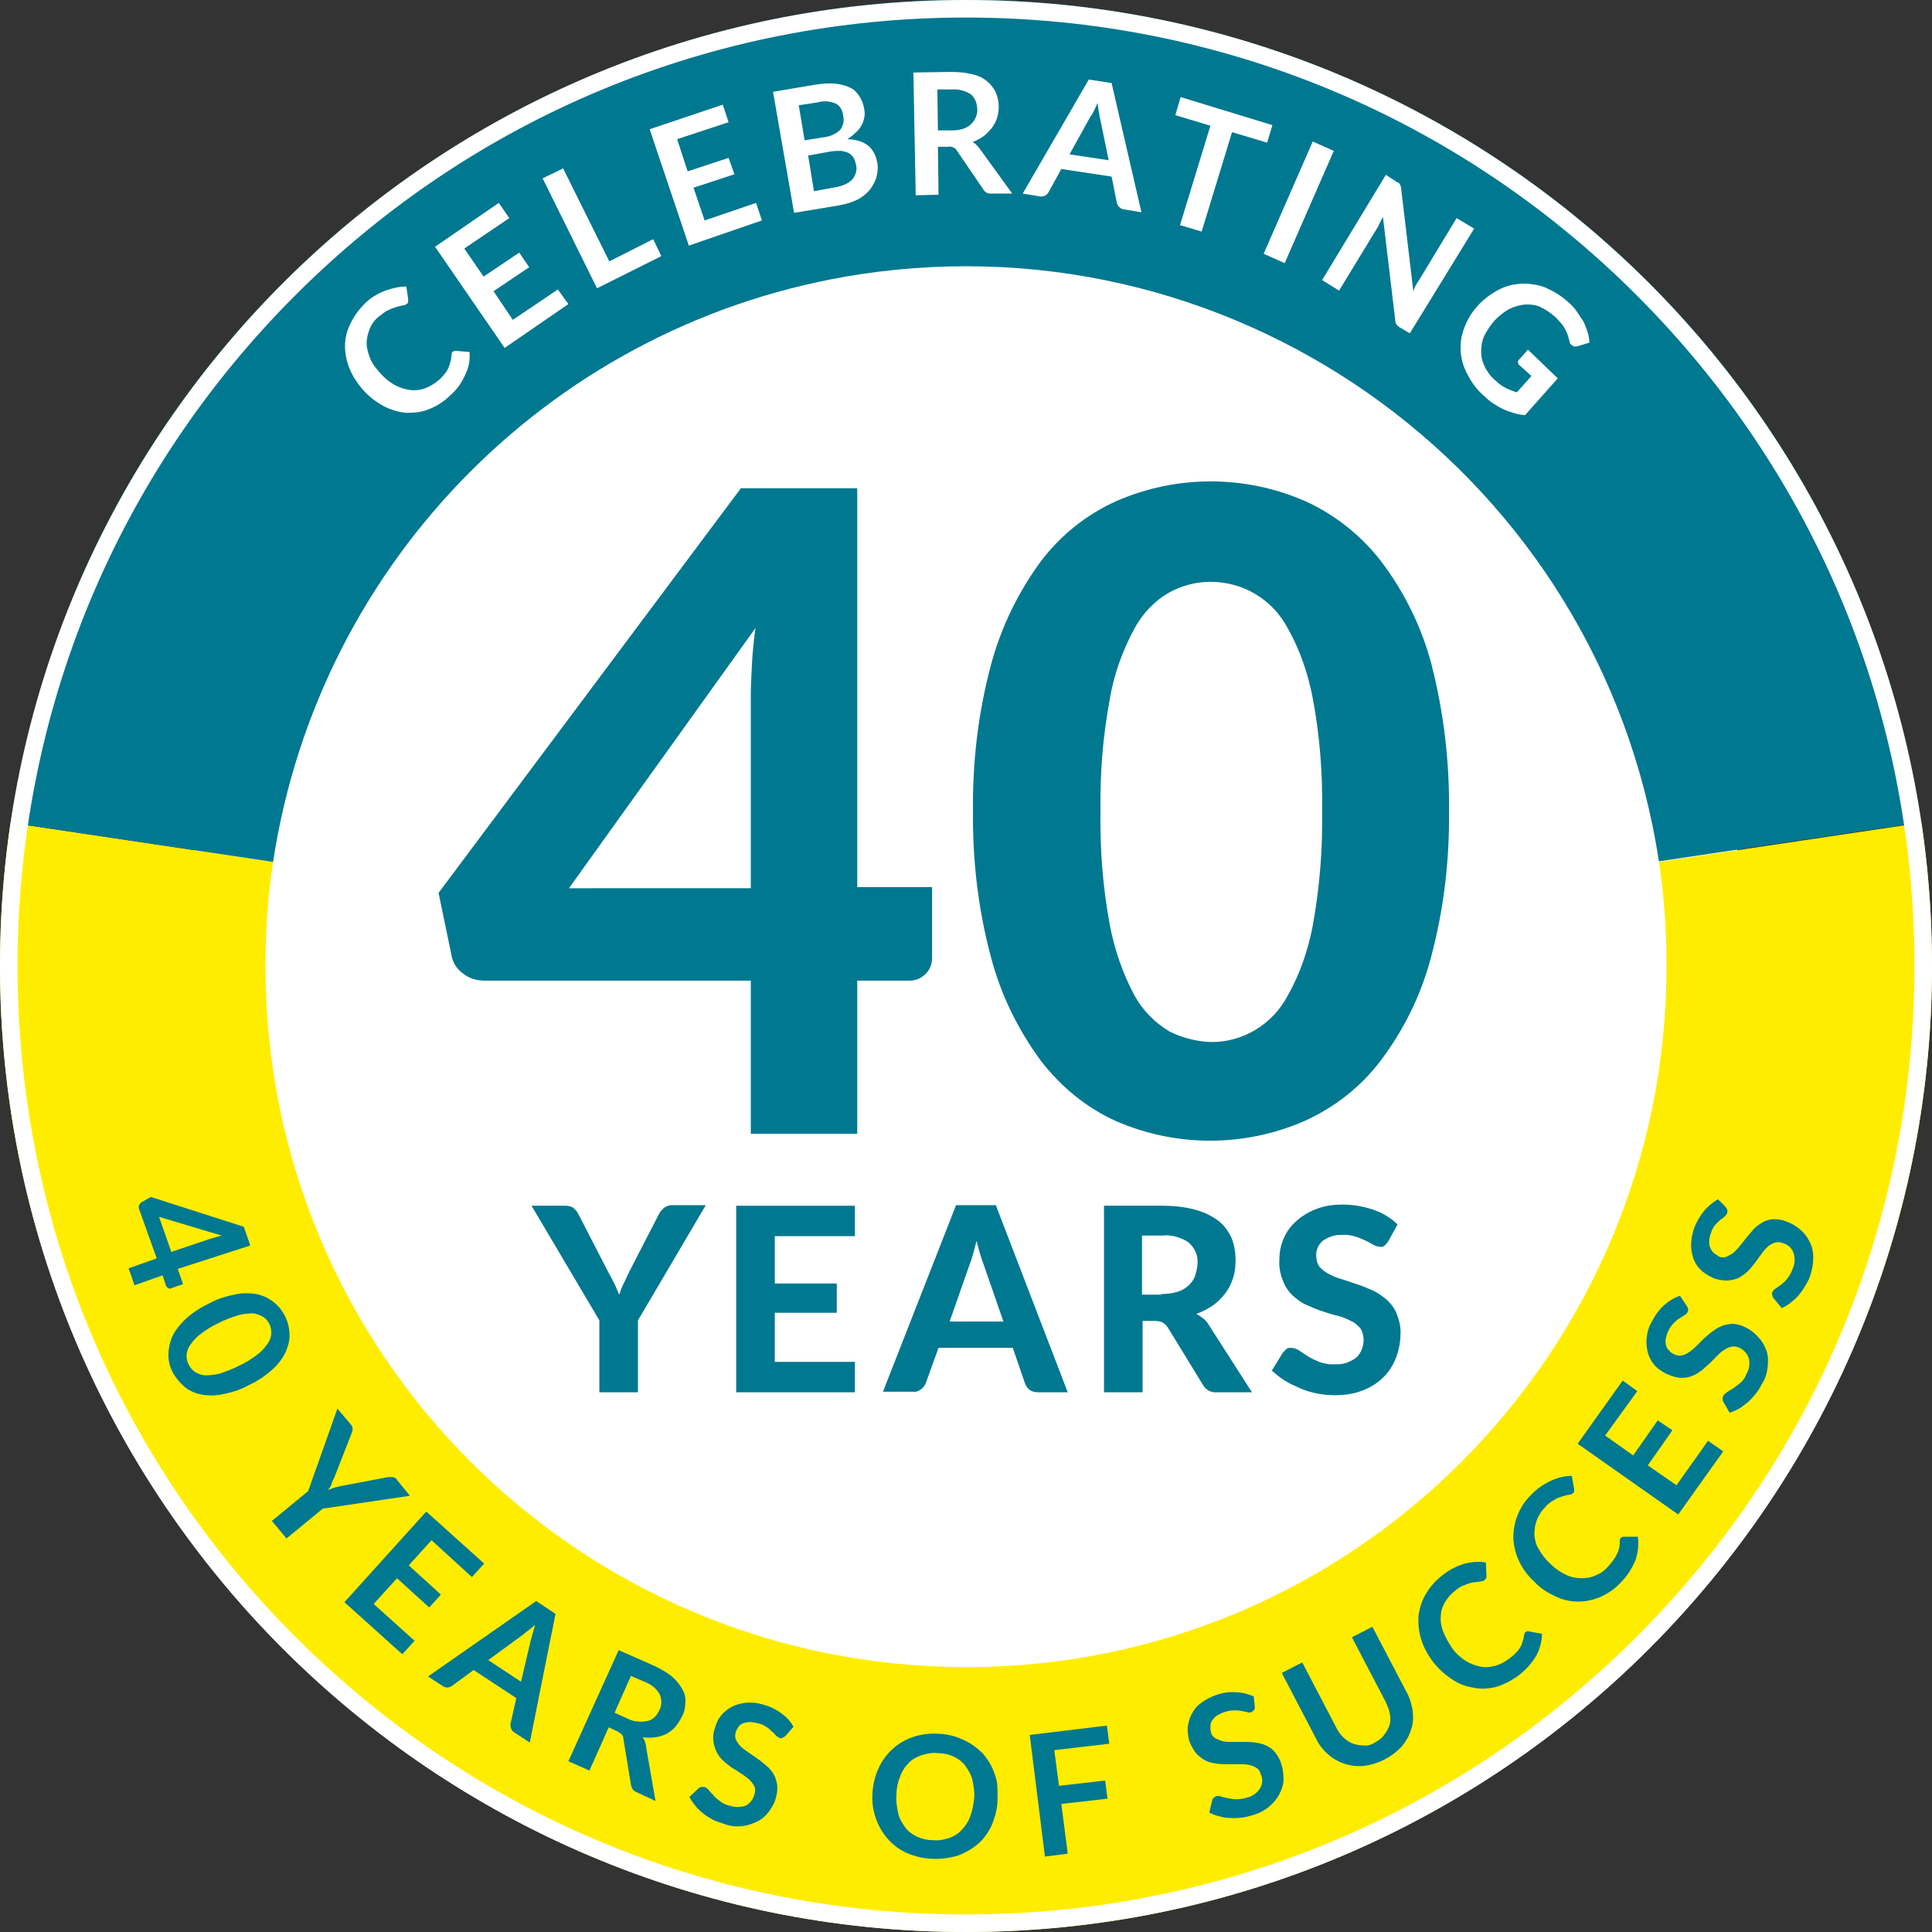 <svg xmlns="http://www.w3.org/2000/svg" xmlns:xlink="http://www.w3.org/1999/xlink" id="Layer_1" x="0px" y="0px" viewBox="0 0 330.4 330.4" style="enable-background:new 0 0 330.4 330.4;" xml:space="preserve"><rect x="0" y="0" width="330.4" height="330.4" fill="#333333" stroke="none"/><style type="text/css">	.st0{fill:#FFFFFF;}	.st1{fill:#007890;}	.st2{fill:#FFED00;}</style><g id="Layer_2_00000005268985498176359550000005929589760686965662_">	<g id="Layer_1-2">		<circle class="st0" cx="165.2" cy="165.2" r="133.4"></circle>		<path class="st1" d="M159.4,151.8v11.9c0.1,2.2-1.7,4-3.8,4c-0.1,0-0.2,0-0.4,0h-8.6v26.2h-18.2v-26.2H82.8   c-1.3,0-2.6-0.4-3.6-1.2c-1.1-0.8-1.8-1.9-2-3.2L75,152.7l51.7-69.2h19.9v68.2H159.4z M128.4,151.8v-32.8c0-1.7,0.1-3.6,0.2-5.5   s0.3-4,0.6-6.1l-31.9,44.5H128.4z"></path>		<path class="st1" d="M247.8,138.7c0.1,8.5-0.9,16.9-3.1,25.1c-1.7,6.4-4.6,12.3-8.6,17.6c-3.4,4.5-7.9,8-13,10.3   c-10.3,4.5-22,4.5-32.3,0c-5.1-2.3-9.4-5.9-12.8-10.3c-3.9-5.3-6.8-11.2-8.5-17.6c-2.2-8.2-3.2-16.6-3.1-25.1   c-0.1-8.5,0.9-16.9,3.1-25.1c1.7-6.3,4.6-12.3,8.5-17.6c3.4-4.5,7.8-8,12.9-10.3c10.3-4.5,22-4.5,32.3,0c5.1,2.3,9.6,5.9,13,10.3   c4,5.3,6.9,11.2,8.6,17.6C246.9,121.8,247.9,130.2,247.8,138.7z M226.1,138.7c0.1-6.5-0.4-12.9-1.6-19.3c-0.8-4.2-2.2-8.3-4.3-12   c-2.6-4.9-7.6-7.9-13.2-7.9c-2.4,0-4.8,0.6-7,1.8c-2.5,1.4-4.6,3.6-6,6.2c-2,3.7-3.5,7.8-4.2,12c-1.2,6.4-1.7,12.8-1.6,19.3   c-0.1,6.5,0.4,13,1.6,19.4c0.8,4.2,2.2,8.3,4.2,12c1.4,2.6,3.5,4.7,6,6.2c2.2,1.1,4.6,1.7,7,1.8c5.5,0.1,10.6-3,13.2-7.9   c2.1-3.7,3.5-7.8,4.3-12C225.7,151.7,226.2,145.2,226.1,138.7L226.1,138.7z"></path>		<path class="st2" d="M165.2,330.4C74.1,330.4,0,256.3,0,165.2c0-8.2,0.6-16.4,1.8-24.5l44.9,6.7c-0.9,5.9-1.3,11.9-1.3,17.9   c0,66.2,53.7,119.8,119.9,119.8S285.1,231.3,285,165.1c0-5.9-0.4-11.9-1.3-17.7l44.9-6.7c1.2,8.1,1.8,16.3,1.8,24.6   C330.4,256.3,256.3,330.4,165.2,330.4z"></path>		<path class="st1" d="M46.7,147.4l-44.9-6.7C15.4,50.4,99.5-11.7,189.8,1.8c71.7,10.8,128,67.1,138.8,138.8l-44.9,6.7   C273.7,81.9,212.6,37,147.1,46.9C95.3,54.8,54.6,95.5,46.7,147.4L46.7,147.4z"></path>		<path class="st1" d="M109.1,225.8v12.3h-6.6v-12.3l-11.6-19.6h5.8c0.5,0,1,0.1,1.4,0.4c0.3,0.3,0.6,0.6,0.8,1l5.2,10.1   c0.4,0.7,0.7,1.3,1,1.9c0.3,0.6,0.5,1.2,0.8,1.8c0.2-0.6,0.4-1.2,0.7-1.8c0.3-0.6,0.6-1.2,0.9-1.9l5.2-10.1c0.2-0.4,0.5-0.7,0.8-1   c0.4-0.3,0.9-0.5,1.4-0.5h5.8L109.1,225.8z"></path>		<path class="st1" d="M132.5,211.3v8.2h10.6v5h-10.6v8.4h13.7v5.2h-20.3v-31.9h20.3v5.2H132.5z"></path>		<path class="st1" d="M182.6,238.1h-5.1c-0.5,0-1-0.1-1.4-0.4c-0.4-0.3-0.6-0.6-0.8-1.1l-2.1-6.1h-12.7l-2.2,6.1   c-0.2,0.4-0.4,0.7-0.8,1c-0.4,0.3-0.9,0.5-1.4,0.4H151l12.5-31.9h6.8L182.6,238.1z M171.6,226l-3.4-9.8c-0.2-0.5-0.4-1.1-0.6-1.8   s-0.4-1.4-0.6-2.2c-0.2,0.8-0.4,1.6-0.6,2.3s-0.4,1.3-0.6,1.8l-3.4,9.7H171.6z"></path>		<path class="st1" d="M214.1,238.1h-6c-1,0.1-1.9-0.4-2.4-1.3l-6-9.8c-0.2-0.3-0.5-0.6-0.8-0.8c-0.4-0.2-0.9-0.3-1.3-0.3h-2.2v12.2   h-6.6v-31.9h10c1.9,0,3.9,0.2,5.7,0.7c1.4,0.4,2.7,1,3.9,1.9c1,0.8,1.7,1.8,2.2,2.9c0.5,1.2,0.7,2.5,0.7,3.8c0,1-0.1,2-0.4,3   c-0.3,0.9-0.7,1.8-1.3,2.6c-0.6,0.8-1.3,1.5-2.1,2.1c-0.9,0.6-1.8,1.1-2.9,1.5c0.4,0.2,0.8,0.5,1.2,0.8c0.4,0.3,0.7,0.7,1,1.2   L214.1,238.1z M198.6,221.3c0.9,0,1.9-0.1,2.8-0.4c0.7-0.2,1.4-0.6,1.9-1.1c0.5-0.5,0.9-1,1.1-1.7c0.2-0.7,0.4-1.4,0.4-2.1   c0.1-1.3-0.5-2.6-1.5-3.5c-1.3-0.9-3-1.4-4.6-1.2h-3.4v10.1H198.6z"></path>		<path class="st1" d="M237.4,212.3c-0.2,0.3-0.4,0.5-0.6,0.7c-0.2,0.2-0.5,0.3-0.8,0.2c-0.4,0-0.7-0.1-1.1-0.3   c-0.4-0.2-0.8-0.5-1.3-0.7c-0.6-0.3-1.1-0.5-1.7-0.7c-0.7-0.2-1.5-0.4-2.3-0.3c-1.2-0.1-2.4,0.3-3.4,1c-0.8,0.7-1.2,1.7-1.1,2.7   c0,0.6,0.2,1.3,0.6,1.8c0.5,0.5,1,0.9,1.6,1.2c0.8,0.4,1.5,0.7,2.3,0.9c0.9,0.3,1.8,0.6,2.7,0.9c0.9,0.3,1.8,0.7,2.7,1.1   c0.8,0.4,1.6,1,2.3,1.6c0.7,0.7,1.3,1.5,1.6,2.4c0.4,1.1,0.7,2.2,0.6,3.4c0,1.4-0.3,2.8-0.8,4.1c-0.5,1.2-1.2,2.4-2.2,3.3   c-1,1-2.2,1.7-3.5,2.2c-1.5,0.6-3.1,0.8-4.8,0.8c-1,0-2-0.1-3-0.3c-1-0.2-2-0.5-2.9-0.9c-0.9-0.4-1.8-0.8-2.6-1.3   c-0.8-0.5-1.5-1.1-2.2-1.7l1.9-3.1c0.2-0.2,0.4-0.4,0.6-0.6c0.2-0.2,0.5-0.2,0.8-0.2c0.5,0,0.9,0.2,1.3,0.4c0.4,0.3,0.9,0.6,1.5,1   c0.6,0.4,1.3,0.7,2,1c0.9,0.3,1.8,0.5,2.7,0.4c1.3,0.1,2.5-0.3,3.6-1.1c0.9-0.8,1.3-2,1.3-3.1c0-0.7-0.2-1.4-0.6-2   c-0.5-0.5-1-1-1.6-1.2c-0.7-0.4-1.5-0.7-2.3-0.9c-0.9-0.2-1.8-0.5-2.7-0.8c-0.9-0.3-1.8-0.7-2.7-1.1c-0.9-0.4-1.6-1-2.3-1.6   c-0.7-0.7-1.3-1.6-1.6-2.5c-0.5-1.2-0.7-2.4-0.6-3.7c0-2.4,1-4.8,2.8-6.4c1-0.9,2.1-1.6,3.4-2.1c1.5-0.6,3-0.8,4.6-0.8   c1.8,0,3.6,0.3,5.3,0.9c1.5,0.5,3,1.4,4.1,2.5L237.4,212.3z"></path>	</g>	<g id="Layer_3">		<path class="st0" d="M77.4,60.2C77.6,60,77.8,60,78,60l2.3,0.2c0.1,1.3-0.1,2.6-0.7,3.8c-0.6,1.4-1.5,2.7-2.7,3.7   c-1,1-2.3,1.8-3.6,2.3c-1.2,0.5-2.5,0.6-3.8,0.6c-1.3-0.1-2.6-0.5-3.8-1.1c-1.3-0.7-2.5-1.6-3.5-2.7c-1-1.1-1.8-2.3-2.4-3.7   c-0.5-1.2-0.8-2.6-0.8-3.9c0-1.3,0.3-2.6,0.9-3.8c0.6-1.3,1.5-2.5,2.5-3.5c1-1,2.2-1.7,3.5-2.2c1.1-0.4,2.4-0.7,3.6-0.7l0.3,2.2   c0,0.1,0,0.3,0,0.4c0,0.2-0.1,0.3-0.3,0.4c-0.1,0.1-0.3,0.2-0.4,0.2l-0.6,0.1l-0.7,0.2c-0.3,0.1-0.6,0.2-0.9,0.3   c-0.3,0.2-0.7,0.3-1,0.5c-0.4,0.3-0.8,0.6-1.2,0.9c-0.7,0.6-1.2,1.3-1.5,2.1c-0.3,0.8-0.5,1.6-0.5,2.4c0,0.9,0.3,1.8,0.6,2.6   c0.4,1,1.1,1.8,1.8,2.6c0.7,0.8,1.6,1.5,2.5,2c0.8,0.4,1.7,0.7,2.6,0.8c0.8,0.1,1.7,0,2.5-0.3c0.8-0.3,1.5-0.7,2.2-1.3   c0.4-0.3,0.7-0.6,1-1c0.3-0.3,0.5-0.6,0.7-1c0.2-0.4,0.3-0.7,0.4-1.1c0.1-0.4,0.2-0.8,0.2-1.2c0-0.1,0-0.2,0.1-0.4   C77.2,60.3,77.3,60.2,77.4,60.2z"></path>		<path class="st0" d="M79.4,42.5l3.3,4.8l6.1-4.1l1.7,2.5l-6.1,4.1l3.3,4.9l7.7-5.2l1.8,2.5l-10.9,7.5L74.4,42.2l10.9-7.5l1.8,2.6   L79.4,42.5z"></path>		<path class="st0" d="M111.7,40.9l1.4,2.9l-11,5.5l-9.3-18.8l3.5-1.7l7.9,15.9L111.7,40.9z"></path>		<path class="st0" d="M115.8,23.8l1.8,5.5l7-2.3l1,2.8l-7,2.3l1.9,5.6l8.8-3l1,3L117.8,42l-6.7-19.9l12.5-4.2l1,3L115.8,23.8z"></path>		<path class="st0" d="M139.3,14.5c1.2-0.2,2.4-0.3,3.5-0.2c0.9,0.1,1.8,0.3,2.6,0.7c0.7,0.3,1.2,0.9,1.6,1.5   c0.4,0.7,0.7,1.4,0.8,2.2c0.1,0.5,0.1,1,0,1.4c-0.1,0.5-0.2,0.9-0.5,1.4c-0.3,0.5-0.6,0.9-1,1.2c-0.4,0.4-0.9,0.8-1.4,1.1   c3,0.1,4.6,1.4,5.1,3.9c0.2,0.8,0.1,1.7-0.1,2.5c-0.2,0.8-0.6,1.5-1.1,2.2c-0.6,0.7-1.3,1.3-2.1,1.7c-1,0.5-2,0.8-3.1,1l-7.8,1.3   l-3.6-20.7L139.3,14.5z M136.6,18l1,6l3.1-0.5c1.1-0.1,2.1-0.5,2.9-1.2c0.6-0.7,0.8-1.6,0.6-2.5c-0.1-0.9-0.5-1.7-1.3-2.1   c-1-0.4-2-0.5-3-0.2L136.6,18z M143,32c0.6-0.1,1.2-0.3,1.8-0.6c0.4-0.2,0.8-0.5,1.1-0.9c0.2-0.3,0.4-0.7,0.5-1.1   c0.1-0.4,0.1-0.8,0-1.2c-0.1-0.4-0.2-0.8-0.4-1.2c-0.2-0.3-0.5-0.6-0.8-0.8c-0.4-0.2-0.8-0.3-1.3-0.4c-0.6,0-1.2,0-1.8,0.1   l-3.9,0.7l1,6.1L143,32z"></path>		<path class="st0" d="M173.1,33.1h-3.5c-0.6,0.1-1.2-0.2-1.5-0.8l-4.5-6.6c-0.1-0.2-0.3-0.4-0.6-0.5c-0.3-0.1-0.6-0.2-0.9-0.1h-1.7   l0.1,8.2l-3.9,0.1l-0.4-21l6.4-0.1c1.2,0,2.5,0.1,3.7,0.4c0.9,0.2,1.8,0.6,2.5,1.2c0.6,0.5,1.1,1.1,1.5,1.9   c0.3,0.8,0.5,1.6,0.5,2.4c0,0.7-0.1,1.4-0.3,2c-0.2,0.6-0.5,1.2-0.9,1.7c-0.4,0.5-0.9,1-1.4,1.4c-0.6,0.4-1.3,0.8-1.9,1   c0.3,0.1,0.5,0.3,0.7,0.5c0.2,0.2,0.4,0.4,0.6,0.7L173.1,33.1z M162.9,22.3c0.7,0,1.3-0.1,1.9-0.3c0.5-0.2,0.9-0.4,1.3-0.8   c0.3-0.3,0.6-0.7,0.8-1.2c0.2-0.5,0.3-1,0.2-1.5c0-0.9-0.4-1.8-1.1-2.4c-1-0.6-2.1-0.9-3.2-0.8h-2.5l0.1,7L162.9,22.3z"></path>		<path class="st0" d="M195.2,36.3l-3-0.5c-0.3,0-0.6-0.2-0.8-0.4c-0.2-0.2-0.3-0.4-0.4-0.7l-0.9-4.5l-8.6-1.3l-2.2,4   c-0.1,0.2-0.3,0.4-0.5,0.5c-0.3,0.2-0.6,0.2-0.9,0.2l-3-0.5l11.3-19.5l3.9,0.6L195.2,36.3z M189.6,27.4l-1.5-7.3   c-0.1-0.3-0.1-0.7-0.2-1.1s-0.1-0.9-0.2-1.4c-0.2,0.5-0.4,0.9-0.6,1.3s-0.4,0.8-0.6,1l-3.6,6.5L189.6,27.4z"></path>		<path class="st0" d="M216.7,24.4l-6-1.8l-5.2,17l-3.7-1.1l5.2-17l-6-1.8l0.9-3.1l15.7,4.8L216.7,24.4z"></path>		<path class="st0" d="M219.7,45l-3.6-1.6l8.4-19.2l3.6,1.6L219.7,45z"></path>		<path class="st0" d="M252.1,39.1L241.1,57l-1.7-1c-0.2-0.1-0.4-0.3-0.6-0.5c-0.1-0.2-0.2-0.5-0.2-0.8l-2.1-17.6   c-0.3,0.6-0.6,1.1-0.8,1.6l-6.7,11l-2.9-1.8L237,29.9l1.7,1.1c0.1,0.1,0.2,0.2,0.4,0.2c0.2,0.1,0.3,0.3,0.4,0.5   c0,0.1,0.1,0.3,0.1,0.4l2.1,17.7L242,49c0.2-0.3,0.3-0.6,0.5-0.8l6.6-10.9L252.1,39.1z"></path>		<path class="st0" d="M266.4,64.7l-5.6,6.3c-1.3-0.1-2.5-0.5-3.7-1c-1.2-0.6-2.3-1.3-3.2-2.2c-1.2-1-2.2-2.3-2.9-3.7   c-0.7-1.2-1.1-2.6-1.2-4c-0.1-1.4,0.1-2.7,0.6-4c0.5-1.4,1.3-2.7,2.3-3.8c1-1.1,2.2-2,3.5-2.7c2.4-1.3,5.3-1.4,7.9-0.5   c1.4,0.6,2.8,1.4,3.9,2.4c0.6,0.5,1.2,1.1,1.6,1.7c0.4,0.6,0.8,1.2,1.2,1.8c0.3,0.6,0.5,1.2,0.7,1.8c0.2,0.6,0.3,1.2,0.3,1.8   l-2,0.6c-0.3,0.1-0.6,0.1-0.9-0.1c-0.3-0.2-0.5-0.4-0.5-0.8c-0.1-0.3-0.2-0.7-0.3-1c-0.1-0.4-0.3-0.7-0.5-1.1   c-0.2-0.4-0.5-0.8-0.8-1.1c-0.4-0.5-0.8-0.9-1.2-1.2c-0.7-0.6-1.5-1.1-2.4-1.5c-0.8-0.3-1.7-0.4-2.6-0.3c-0.9,0.1-1.8,0.4-2.6,0.8   c-0.9,0.5-1.7,1.2-2.4,1.9c-0.7,0.8-1.3,1.7-1.8,2.7c-0.4,0.9-0.5,1.8-0.5,2.8c0,0.9,0.3,1.8,0.7,2.6c0.5,0.9,1.1,1.7,1.9,2.3   c0.5,0.5,1.1,0.9,1.7,1.2c0.6,0.3,1.2,0.5,1.8,0.7l2.5-2.8l-2-1.8c-0.2-0.1-0.3-0.3-0.3-0.5c0-0.2,0-0.4,0.2-0.5l1.5-1.7   L266.4,64.7z"></path>		<path class="st1" d="M31.3,219.6l-2,0.7c-0.2,0.1-0.4,0.1-0.5,0c-0.2-0.1-0.3-0.2-0.4-0.4l-0.6-1.8l-4.8,1.7l-1-2.9l4.8-1.7   l-3-8.4c-0.2-0.4,0-0.9,0.4-1.2l1.6-0.9l15.9,5.1l1.1,3.2L30.4,217L31.3,219.6z M29.3,214.1l6.5-2.2c0.7-0.2,1.4-0.4,2.1-0.6   l-10.7-3.2L29.3,214.1z"></path>		<path class="st1" d="M42.7,236.8c-1.4,0.8-2.9,1.3-4.5,1.6c-1.2,0.3-2.5,0.3-3.7,0.1c-1.1-0.2-2-0.6-2.9-1.3   c-0.8-0.7-1.5-1.5-2-2.4c-0.5-0.9-0.8-2-0.8-3c0-1.1,0.2-2.1,0.6-3.1c0.5-1.1,1.3-2.1,2.2-3c1.2-1.1,2.5-2,4-2.7   c1.4-0.8,2.9-1.3,4.5-1.6c1.2-0.3,2.5-0.3,3.7-0.1c1,0.2,2,0.6,2.9,1.3c1.7,1.3,2.7,3.3,2.8,5.4c0.1,1.1-0.2,2.1-0.6,3.1   c-0.5,1.1-1.3,2.2-2.2,3C45.5,235.2,44.2,236.1,42.7,236.8z M41,233.5c1.1-0.5,2.2-1.2,3.2-2c0.7-0.5,1.2-1.2,1.7-1.9   c0.3-0.5,0.5-1.1,0.5-1.7c0-1.1-0.5-2.1-1.4-2.7c-0.5-0.3-1.1-0.5-1.7-0.6c-0.9,0-1.7,0.1-2.5,0.3c-1.2,0.4-2.4,0.8-3.5,1.4   c-1.1,0.5-2.2,1.2-3.2,2c-0.7,0.5-1.2,1.2-1.7,1.9c-0.3,0.5-0.5,1.1-0.5,1.7c0,0.5,0.1,1,0.4,1.5c0.5,1.1,1.6,1.7,2.8,1.8   c0.9,0,1.7-0.1,2.5-0.3C38.7,234.5,39.9,234.1,41,233.5z"></path>		<path class="st1" d="M55.2,258l-6.2,5.1l-2.5-3l6.2-5.1l5-14.1l2.3,2.7c0.2,0.2,0.3,0.5,0.3,0.8c0,0.3-0.1,0.5-0.2,0.8l-2.9,7.4   c-0.2,0.4-0.4,0.8-0.5,1.2s-0.4,0.7-0.6,1c0.4-0.1,0.7-0.3,1.1-0.4c0.4-0.1,0.8-0.2,1.3-0.3l7.9-1.5c0.3,0,0.5,0,0.8,0   c0.3,0.1,0.6,0.2,0.7,0.5l2.2,2.7L55.2,258z"></path>		<path class="st1" d="M73.8,263.4l-3.9,4.3l5.5,5l-2,2.2l-5.5-5l-4,4.4l7,6.3l-2.1,2.3l-9.9-8.9l14-15.5l9.9,8.9l-2.1,2.3   L73.8,263.4z"></path>		<path class="st1" d="M90.6,298l-2.6-1.7c-0.3-0.2-0.5-0.4-0.6-0.7c-0.1-0.3-0.1-0.5-0.1-0.8l1-4.4l-7.3-4.8l-3.7,2.7   c-0.2,0.2-0.5,0.2-0.7,0.3c-0.3,0-0.6-0.1-0.8-0.2l-2.6-1.7l18.5-12.9l3.3,2.2L90.6,298z M89.1,287.6l1.7-7.2   c0.1-0.3,0.2-0.7,0.3-1.1s0.3-0.9,0.4-1.4c-0.4,0.3-0.7,0.6-1.1,0.9s-0.7,0.5-0.9,0.7l-6,4.4L89.1,287.6z"></path>		<path class="st1" d="M112.1,308l-3.2-1.5c-0.6-0.2-0.9-0.7-1-1.3l-1.3-7.9c0-0.3-0.1-0.5-0.3-0.7c-0.2-0.2-0.5-0.4-0.7-0.5   l-1.5-0.7l-3.3,7.4l-3.6-1.6l8.6-19l5.9,2.6c1.1,0.5,2.2,1.1,3.2,1.9c0.7,0.6,1.3,1.3,1.8,2.2c0.4,0.7,0.6,1.5,0.5,2.3   c0,0.8-0.2,1.7-0.6,2.4c-0.3,0.6-0.7,1.2-1.1,1.7c-0.4,0.5-1,0.9-1.5,1.2c-0.6,0.3-1.2,0.5-1.9,0.6c-0.7,0.1-1.5,0.1-2.2,0   c0.2,0.2,0.3,0.5,0.4,0.8c0.1,0.3,0.2,0.6,0.2,0.9L112.1,308z M107.3,293.9c0.6,0.3,1.2,0.5,1.9,0.5c0.5,0.1,1,0,1.6-0.1   c0.5-0.1,0.9-0.4,1.2-0.7c0.4-0.4,0.6-0.8,0.8-1.2c0.4-0.8,0.4-1.8,0-2.7c-0.6-1-1.5-1.7-2.6-2.1l-2.3-1l-2.8,6.3L107.3,293.9z"></path>		<path class="st1" d="M134.3,296.9c-0.1,0.1-0.3,0.2-0.5,0.3c-0.2,0.1-0.3,0.1-0.5,0c-0.2-0.1-0.4-0.2-0.6-0.4   c-0.2-0.2-0.4-0.5-0.7-0.7c-0.3-0.3-0.6-0.6-1-0.8c-0.4-0.3-0.9-0.5-1.4-0.6c-0.5-0.1-0.9-0.2-1.4-0.2c-0.4,0-0.8,0.1-1.1,0.2   c-0.3,0.1-0.6,0.3-0.8,0.6c-0.2,0.3-0.4,0.6-0.5,1c-0.1,0.4-0.1,0.9,0.1,1.3c0.2,0.4,0.5,0.8,0.8,1.1c0.4,0.4,0.9,0.7,1.3,1   c0.5,0.3,1,0.7,1.6,1.1s1,0.8,1.5,1.2c0.5,0.4,0.9,0.9,1.2,1.4c0.3,0.5,0.5,1.2,0.6,1.8c0.1,0.8,0,1.5-0.2,2.2   c-0.2,0.9-0.7,1.7-1.2,2.4c-0.5,0.7-1.2,1.3-2,1.7c-0.8,0.4-1.7,0.7-2.6,0.8c-1.1,0.1-2.1,0-3.1-0.4c-0.6-0.2-1.3-0.4-1.9-0.7   c-1.1-0.6-2.2-1.4-3-2.4c-0.4-0.5-0.7-0.9-1-1.5l1.6-1.5c0.1-0.1,0.3-0.2,0.5-0.2c0.2,0,0.3,0,0.5,0c0.3,0.1,0.5,0.3,0.7,0.5   c0.2,0.3,0.5,0.6,0.8,0.9c0.3,0.4,0.7,0.7,1.1,1c0.5,0.4,1.1,0.7,1.7,0.8c0.9,0.3,1.8,0.3,2.7,0c0.8-0.4,1.3-1.1,1.5-1.9   c0.2-0.5,0.2-1,0-1.4c-0.2-0.4-0.5-0.8-0.8-1.1c-0.4-0.4-0.9-0.7-1.3-1c-0.5-0.3-1-0.7-1.6-1c-0.5-0.4-1-0.7-1.5-1.2   c-0.5-0.4-0.9-0.9-1.2-1.5c-0.3-0.6-0.5-1.2-0.6-1.9c-0.1-0.8,0-1.6,0.3-2.4c0.2-0.7,0.5-1.4,1-2c0.5-0.6,1.1-1.1,1.8-1.5   c0.8-0.4,1.6-0.6,2.4-0.7c1-0.1,2,0,3,0.3c1.1,0.3,2.2,0.8,3.1,1.5c0.9,0.6,1.6,1.4,2.1,2.3L134.3,296.9z"></path>		<path class="st1" d="M170.6,307.7c0,1.5-0.4,2.9-0.9,4.2c-0.5,1.2-1.3,2.4-2.3,3.3c-1,0.9-2.2,1.6-3.5,2.1c-2.9,0.9-6,0.8-8.8-0.4   c-2.5-1.1-4.4-3.3-5.3-5.9c-0.5-1.4-0.7-2.8-0.6-4.3c0.1-1.5,0.4-2.9,1-4.2c1.1-2.5,3.2-4.5,5.8-5.4c1.4-0.5,2.9-0.7,4.4-0.6   c1,0,2,0.2,3,0.5c0.9,0.3,1.8,0.7,2.6,1.2c0.8,0.5,1.5,1.1,2.1,1.7c1.2,1.4,2,3,2.4,4.9C170.6,305.7,170.6,306.7,170.6,307.7z    M166.6,307.5c0.1-1-0.1-2.1-0.3-3.1c-0.2-0.9-0.7-1.7-1.2-2.4c-0.5-0.7-1.2-1.2-2-1.6c-0.9-0.4-1.8-0.6-2.8-0.6   c-0.9-0.1-1.9,0.1-2.8,0.4c-0.8,0.3-1.6,0.7-2.2,1.4c-0.6,0.6-1.1,1.4-1.4,2.3c-0.4,1-0.6,2-0.6,3.1c-0.1,1,0.1,2.1,0.3,3.1   c0.2,0.9,0.7,1.7,1.2,2.4c0.5,0.7,1.2,1.2,2,1.6c0.9,0.4,1.8,0.6,2.8,0.6c1,0.1,1.9-0.1,2.8-0.4c0.8-0.3,1.5-0.7,2.1-1.4   c0.6-0.6,1.1-1.4,1.4-2.2C166.3,309.6,166.5,308.5,166.6,307.5L166.6,307.5z"></path>		<path class="st1" d="M180.3,299.3l0.8,6.1l7.9-0.9l0.4,3.1l-7.9,0.9l1.1,8.5l-3.9,0.5l-2.6-20.8l13.2-1.6l0.4,3.1L180.3,299.3z"></path>		<path class="st1" d="M214.6,292c0,0.2-0.1,0.4-0.2,0.5c-0.1,0.1-0.2,0.2-0.4,0.3c-0.2,0.1-0.5,0.1-0.7,0c-0.3-0.1-0.6-0.1-1-0.2   c-0.4-0.1-0.8-0.1-1.3-0.1c-0.5,0-1.1,0.1-1.6,0.3c-0.5,0.1-0.9,0.4-1.3,0.6c-0.3,0.2-0.6,0.5-0.8,0.8c-0.2,0.3-0.3,0.6-0.3,1   c0,0.4,0,0.7,0.1,1.1c0.1,0.4,0.4,0.8,0.8,1c0.4,0.2,0.9,0.4,1.3,0.5c0.6,0.1,1.1,0.1,1.7,0.1h1.9c0.6,0,1.3,0,1.9,0.1   c0.6,0.1,1.2,0.2,1.8,0.5c0.6,0.3,1.1,0.6,1.5,1.1c0.5,0.6,0.9,1.3,1.1,2c0.3,0.9,0.4,1.8,0.4,2.7c0,0.9-0.3,1.7-0.7,2.5   c-0.4,0.8-1,1.5-1.7,2.1c-0.8,0.7-1.8,1.2-2.8,1.5c-1.3,0.4-2.6,0.6-3.9,0.5c-0.6,0-1.3-0.1-1.9-0.3c-0.6-0.1-1.2-0.4-1.7-0.6   l0.5-2.1c0-0.2,0.1-0.3,0.2-0.4c0.1-0.1,0.3-0.2,0.4-0.3c0.3-0.1,0.6-0.1,0.8,0c0.3,0.1,0.7,0.2,1.2,0.3c0.5,0.1,1,0.2,1.5,0.2   c0.6,0,1.3-0.1,1.9-0.3c0.9-0.2,1.7-0.8,2.2-1.6c0.4-0.7,0.5-1.6,0.1-2.4c-0.1-0.5-0.4-0.9-0.8-1.1c-0.4-0.3-0.9-0.4-1.3-0.5   c-0.6-0.1-1.1-0.1-1.7-0.1c-0.6,0-1.2,0-1.9,0c-0.6,0-1.3,0-1.9-0.1c-0.6-0.1-1.2-0.2-1.8-0.5c-0.6-0.3-1.1-0.7-1.6-1.2   c-0.5-0.6-0.9-1.4-1.2-2.1c-0.2-0.7-0.3-1.5-0.3-2.3c0.1-0.8,0.3-1.6,0.6-2.2c0.4-0.8,0.9-1.5,1.6-2c0.8-0.6,1.7-1.1,2.6-1.4   c1.1-0.4,2.3-0.6,3.4-0.5c1.1,0,2.1,0.3,3.1,0.7L214.6,292z"></path>		<path class="st1" d="M235.1,298c0.6-0.3,1.2-0.7,1.6-1.3c0.4-0.5,0.7-1,0.9-1.6c0.2-0.6,0.2-1.3,0.1-1.9c-0.1-0.7-0.4-1.4-0.7-2.1   l-5.8-11.1l3.5-1.8l5.8,11.1c0.6,1,0.9,2.2,1.1,3.3c0.1,1.1,0.1,2.2-0.3,3.2c-0.3,1.1-0.9,2-1.6,2.9c-1.7,1.8-4,3-6.5,3.3   c-2.2,0.2-4.4-0.5-6.1-2c-0.9-0.8-1.6-1.7-2.1-2.8l-5.8-11.1l3.5-1.8l5.8,11.1c0.3,0.7,0.8,1.3,1.3,1.8c0.5,0.4,1,0.8,1.6,1   c0.6,0.2,1.2,0.3,1.8,0.3C233.8,298.6,234.5,298.4,235.1,298z"></path>		<path class="st1" d="M260.9,279.1c0.2-0.1,0.4-0.2,0.6-0.1l2.2,0.4c0,1.3-0.4,2.7-1,3.8c-1.6,2.6-4,4.4-6.9,5.3   c-1.3,0.3-2.6,0.4-3.9,0.1c-1.3-0.2-2.6-0.7-3.7-1.5c-1.2-0.8-2.3-1.8-3.2-3c-0.9-1.2-1.6-2.5-2-3.9c-0.4-1.3-0.5-2.7-0.4-4   c0.2-1.3,0.6-2.6,1.3-3.7c0.7-1.2,1.7-2.3,2.9-3.2c1.1-0.9,2.4-1.5,3.7-1.9c1.2-0.3,2.4-0.4,3.6-0.2l0.1,2.2c0,0.1,0,0.3,0,0.4   c-0.1,0.2-0.2,0.3-0.3,0.4c-0.1,0.1-0.3,0.2-0.4,0.2l-0.6,0.1l-0.8,0.1c-0.3,0-0.6,0.1-0.9,0.2c-0.4,0.1-0.7,0.3-1.1,0.4   c-0.4,0.2-0.9,0.5-1.2,0.8c-0.7,0.5-1.3,1.2-1.8,2c-0.4,0.7-0.7,1.5-0.7,2.4c-0.1,0.9,0.1,1.8,0.4,2.6c0.4,1,0.9,1.9,1.5,2.8   c0.6,0.9,1.4,1.6,2.3,2.2c0.8,0.5,1.6,0.8,2.5,1c0.8,0.2,1.7,0.1,2.5-0.1c0.8-0.2,1.6-0.6,2.3-1.1c0.4-0.3,0.8-0.6,1.1-0.9   c0.3-0.3,0.6-0.6,0.8-0.9c0.2-0.3,0.4-0.6,0.5-1c0.1-0.4,0.3-0.8,0.3-1.2c0-0.1,0.1-0.2,0.1-0.4   C260.8,279.2,260.8,279.1,260.9,279.1z"></path>		<path class="st1" d="M277.2,263c0.2-0.2,0.4-0.2,0.6-0.2h2.3c0.2,1.3,0,2.7-0.4,4c-0.6,1.4-1.4,2.7-2.5,3.8   c-1,1.1-2.2,1.9-3.5,2.5c-1.2,0.5-2.5,0.8-3.8,0.8c-1.3,0-2.7-0.3-3.9-0.9c-1.3-0.6-2.6-1.4-3.6-2.5c-1.1-1-2-2.2-2.6-3.5   c-0.6-1.2-0.9-2.5-1-3.9c0-1.3,0.2-2.7,0.7-3.9c0.5-1.3,1.3-2.6,2.4-3.6c0.9-1,2.1-1.8,3.4-2.4c1.1-0.5,2.3-0.8,3.5-0.8l0.4,2.2   c0,0.1,0,0.3,0,0.4c0,0.2-0.1,0.3-0.3,0.4c-0.1,0.1-0.2,0.2-0.4,0.2l-0.6,0.1l-0.7,0.2c-0.3,0.1-0.6,0.2-0.9,0.3   c-0.3,0.2-0.7,0.4-1,0.6c-0.4,0.3-0.8,0.6-1.1,1c-0.6,0.6-1.1,1.4-1.4,2.2c-0.3,0.8-0.4,1.6-0.4,2.5c0.1,0.9,0.3,1.8,0.8,2.5   c0.5,0.9,1.2,1.8,2,2.5c0.8,0.8,1.7,1.4,2.6,1.8c0.8,0.4,1.7,0.6,2.6,0.6c0.8,0,1.7-0.1,2.5-0.5c0.8-0.3,1.5-0.8,2.1-1.5   c0.3-0.3,0.6-0.7,0.9-1.1c0.2-0.3,0.5-0.7,0.6-1c0.2-0.3,0.3-0.7,0.4-1.1c0.1-0.4,0.1-0.8,0.1-1.2c0-0.1,0-0.2,0.1-0.4   C277.1,263.2,277.1,263.1,277.2,263z"></path>		<path class="st1" d="M274.5,245.5l4.8,3.4l4.2-6l2.5,1.7l-4.2,6l4.9,3.4l5.4-7.6l2.6,1.8l-7.7,10.8l-17.2-12.1l7.7-10.8l2.5,1.8   L274.5,245.5z"></path>		<path class="st1" d="M288.5,223.4c0.1,0.2,0.2,0.3,0.2,0.5c0,0.2,0,0.3-0.1,0.5c-0.1,0.2-0.3,0.4-0.5,0.5l-0.8,0.5   c-0.4,0.2-0.7,0.5-1,0.8c-0.7,0.7-1.2,1.6-1.4,2.6c-0.1,0.4-0.1,0.8,0,1.2c0.1,0.3,0.2,0.7,0.5,0.9c0.2,0.3,0.5,0.5,0.9,0.7   c0.4,0.2,0.9,0.3,1.3,0.2c0.5-0.1,0.9-0.3,1.3-0.6c0.5-0.3,0.9-0.7,1.3-1.1l1.3-1.3c0.5-0.4,1-0.9,1.5-1.2   c0.5-0.4,1.1-0.7,1.6-0.9c0.6-0.2,1.2-0.3,1.9-0.3c0.8,0.1,1.5,0.3,2.2,0.7c0.8,0.4,1.5,1,2.1,1.7c0.6,0.6,1,1.4,1.3,2.2   c0.3,0.9,0.3,1.8,0.2,2.7c-0.1,1.1-0.4,2.1-1,3c-0.6,1.2-1.4,2.2-2.4,3.1c-0.5,0.4-1,0.8-1.5,1.1c-0.5,0.3-1.1,0.5-1.6,0.7   l-1.1-1.9c-0.1-0.2-0.1-0.3-0.1-0.5c0-0.2,0-0.3,0.1-0.5c0.1-0.2,0.4-0.4,0.6-0.6c0.3-0.2,0.7-0.4,1-0.6c0.4-0.3,0.8-0.6,1.2-0.9   c0.5-0.4,0.9-0.9,1.1-1.5c0.5-0.8,0.7-1.7,0.5-2.7c-0.2-0.8-0.8-1.5-1.6-1.9c-0.4-0.2-0.9-0.3-1.4-0.2c-0.5,0.1-0.9,0.3-1.3,0.6   c-0.5,0.3-0.9,0.7-1.3,1.1c-0.4,0.4-0.8,0.9-1.3,1.3c-0.5,0.4-0.9,0.9-1.4,1.2c-0.5,0.4-1.1,0.7-1.7,0.9c-0.6,0.2-1.3,0.3-2,0.2   c-0.8-0.1-1.6-0.4-2.4-0.8c-0.7-0.4-1.3-0.8-1.8-1.4c-0.5-0.6-0.9-1.3-1.1-2.1c-0.2-0.8-0.3-1.7-0.2-2.5c0.1-1,0.4-2,0.9-2.8   c0.5-1,1.2-2,2.1-2.8c0.8-0.7,1.7-1.3,2.7-1.6L288.5,223.4z"></path>		<path class="st1" d="M295.1,206.4c0.1,0.1,0.2,0.3,0.3,0.5c0,0.2,0,0.3,0,0.5c-0.1,0.2-0.2,0.4-0.4,0.6c-0.2,0.2-0.5,0.4-0.8,0.6   c-0.3,0.3-0.6,0.6-0.9,0.9c-0.3,0.4-0.6,0.9-0.7,1.4c-0.2,0.4-0.3,0.9-0.3,1.4c0,0.4,0,0.8,0.2,1.1c0.1,0.3,0.3,0.6,0.6,0.9   c0.3,0.2,0.6,0.4,0.9,0.6c0.4,0.2,0.9,0.2,1.3,0c0.4-0.2,0.8-0.4,1.2-0.7c0.4-0.4,0.8-0.8,1.1-1.2c0.4-0.5,0.8-1,1.2-1.5   c0.4-0.5,0.8-0.9,1.2-1.4c0.4-0.4,1-0.8,1.5-1.1c0.6-0.3,1.2-0.5,1.8-0.5c0.8,0,1.5,0.1,2.2,0.4c0.9,0.3,1.7,0.8,2.4,1.4   c0.7,0.6,1.2,1.3,1.6,2.1c0.4,0.8,0.6,1.7,0.6,2.6c0,1.1-0.2,2.1-0.5,3.1c-0.2,0.6-0.5,1.2-0.9,1.8c-0.3,0.6-0.7,1.1-1.1,1.6   c-0.4,0.5-0.9,0.9-1.4,1.3c-0.5,0.4-1,0.7-1.5,0.9l-1.4-1.7c-0.1-0.1-0.2-0.3-0.2-0.5c-0.1-0.2-0.1-0.3,0-0.5   c0.1-0.3,0.3-0.5,0.5-0.6c0.3-0.2,0.6-0.4,1-0.7c0.4-0.3,0.8-0.7,1.1-1.1c0.4-0.5,0.7-1.1,0.9-1.7c0.4-0.9,0.4-1.8,0.1-2.7   c-0.3-0.8-1-1.4-1.8-1.6c-0.4-0.2-0.9-0.2-1.4-0.1c-0.4,0.2-0.9,0.4-1.2,0.7c-0.4,0.4-0.8,0.8-1.1,1.3c-0.4,0.5-0.7,1-1.1,1.5   c-0.4,0.5-0.8,1-1.2,1.4c-0.4,0.4-1,0.8-1.5,1.1c-0.6,0.3-1.2,0.4-1.9,0.5c-0.8,0-1.6-0.1-2.4-0.4c-0.7-0.3-1.4-0.7-2-1.2   c-0.6-0.5-1.1-1.2-1.4-1.9c-0.3-0.8-0.5-1.6-0.5-2.5c0-1,0.2-2,0.5-2.9c0.4-1.1,1-2.1,1.7-3c0.7-0.8,1.5-1.5,2.4-2L295.1,206.4z"></path>	</g></g><g>	<path class="st0" d="M165.2,3c43.3,0,84.1,16.9,114.7,47.5c30.6,30.6,47.5,71.4,47.5,114.7s-16.9,84.1-47.5,114.7  s-71.4,47.5-114.7,47.5s-84.1-16.9-114.7-47.5S3,208.5,3,165.2S19.9,81.1,50.5,50.5C81.1,19.9,121.9,3,165.2,3 M165.2,0  C74,0,0,74,0,165.2s74,165.2,165.2,165.2s165.2-74,165.2-165.2S256.4,0,165.2,0L165.2,0z"></path></g></svg>